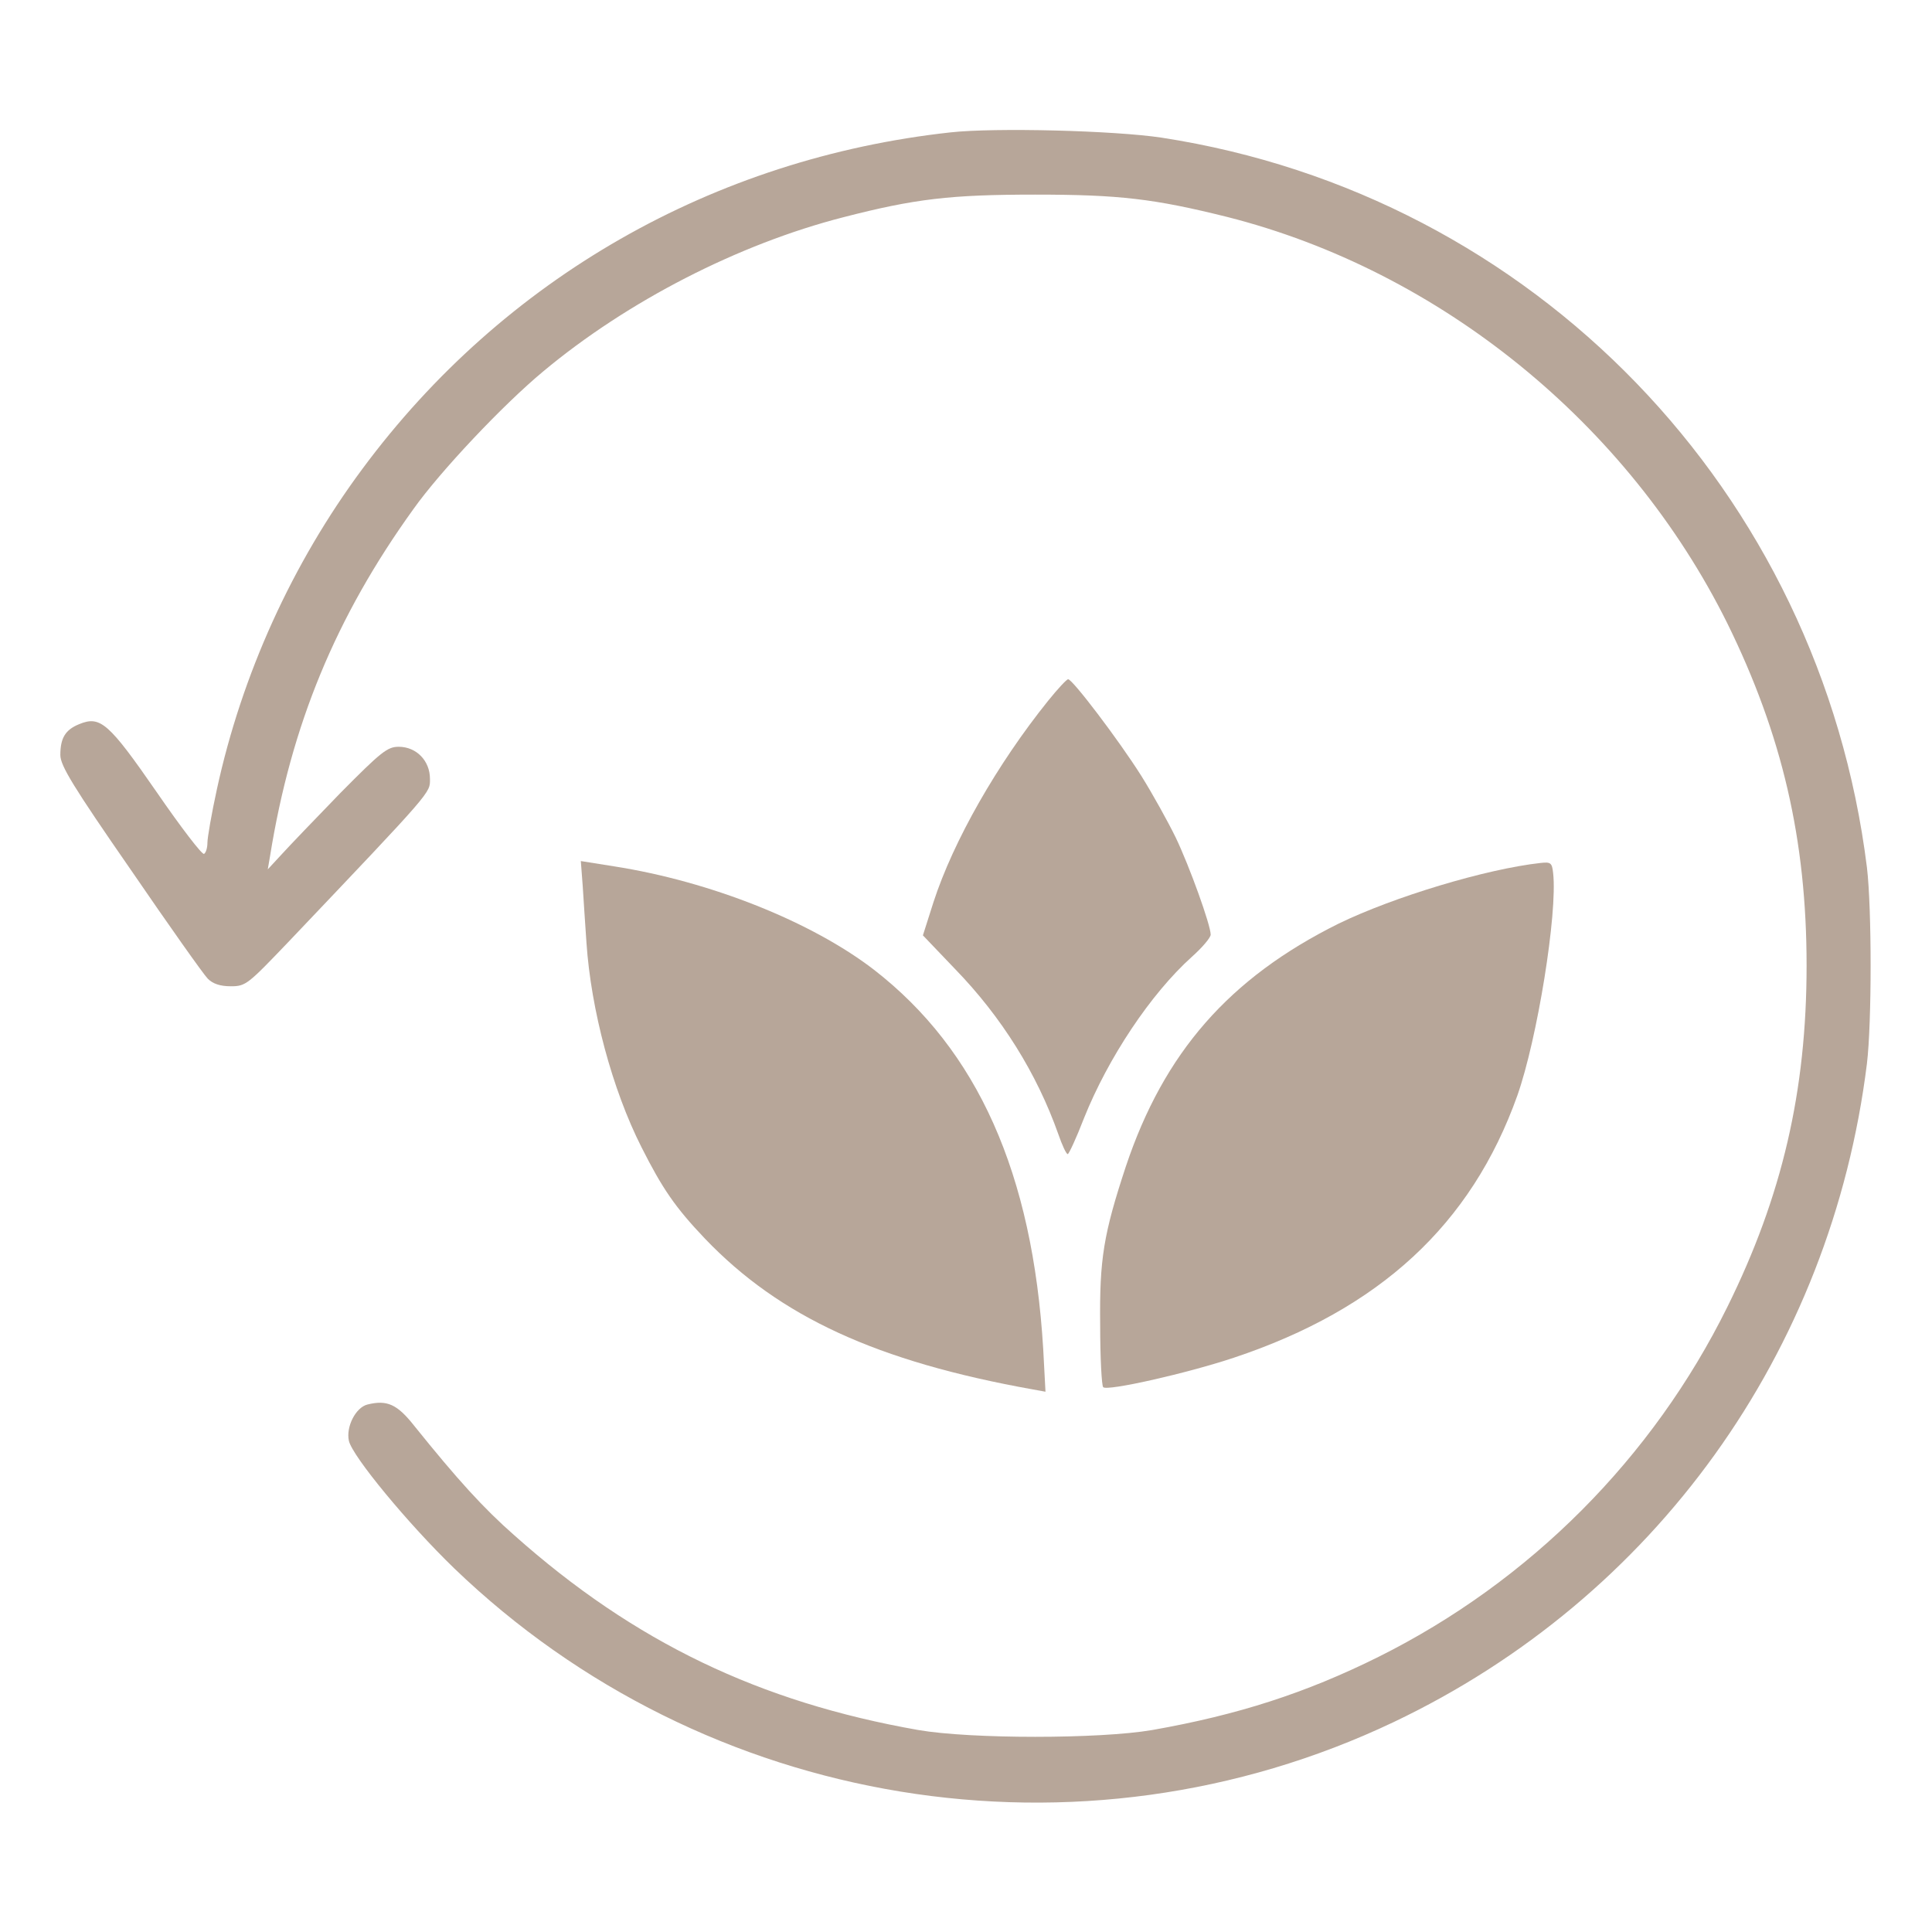 <?xml version="1.0" encoding="UTF-8"?> <svg xmlns="http://www.w3.org/2000/svg" width="683" height="683" viewBox="0 0 683 683" fill="none"><path d="M335.999 46.8C252.265 56 177.999 98.4 128.132 165.733C103.199 199.333 85.465 238.533 76.665 279.067C74.799 287.6 73.332 296.133 73.332 297.867C73.332 299.733 72.799 301.467 72.132 301.867C71.465 302.267 63.999 292.533 55.465 280.133C38.399 255.467 35.465 252.933 27.999 256C23.065 258 21.332 260.933 21.332 266.933C21.332 270.667 25.999 278.267 46.132 307.333C59.732 327.2 71.999 344.533 73.465 346C75.199 347.733 77.732 348.667 81.599 348.667C86.932 348.667 87.599 348 102.265 332.667C153.465 278.8 151.999 280.4 151.999 275.333C151.999 268.933 147.199 264 140.932 264C136.932 264 134.665 265.867 120.399 280.267C111.599 289.333 102.265 299.067 99.599 302L94.665 307.333L95.465 302.667C102.932 256.267 118.665 218.133 146.132 180C155.599 166.667 177.732 143.2 191.999 131.333C221.865 106.4 261.199 86.267 298.132 76.8C323.465 70.267 335.999 68.8 365.999 68.8C395.732 68.8 407.999 70.267 433.732 76.667C509.065 95.733 575.599 149.733 610.665 220.4C629.999 259.733 638.665 296.8 638.665 341.333C638.665 385.733 629.999 422.933 610.665 462C584.265 515.467 540.799 559.067 487.332 585.733C461.599 598.533 437.599 606.267 407.332 611.6C388.665 614.8 343.199 614.8 324.665 611.6C268.532 601.733 224.265 580.533 181.865 542.8C170.932 533.2 161.732 523.067 146.399 504C140.399 496.4 136.799 494.8 129.865 496.533C125.732 497.6 122.265 504.4 123.332 509.333C124.532 514.8 144.265 538.667 160.532 554.4C249.199 639.733 381.865 661.467 492.665 608.8C584.932 564.933 647.332 478.133 659.999 376C661.732 361.467 661.732 321.2 659.999 306.667C643.465 173.733 542.265 68.933 410.665 48.667C393.865 46.133 351.732 45.067 335.999 46.8Z" fill="#B7A699"></path><path d="M370.532 247.733C352.532 270.133 337.066 297.2 329.999 318.933L326.266 330.667L337.732 342.667C354.132 359.6 366.532 379.467 374.132 400.933C375.466 404.8 376.932 408 377.466 408C377.866 408 380.532 402.267 383.199 395.333C391.732 374 406.799 351.333 421.332 338.267C425.066 334.933 427.999 331.467 427.999 330.4C427.999 327.067 420.532 306.267 415.599 296C412.932 290.533 407.466 280.667 403.466 274.267C395.466 261.6 379.066 240 377.599 240.133C377.066 240.133 373.866 243.6 370.532 247.733Z" fill="#B7A699"></path><path d="M205.999 313.2C206.265 318 206.932 327.067 207.332 333.333C208.932 356.933 216.399 385.067 226.799 405.6C234.132 420.133 238.665 426.8 249.199 437.867C275.599 465.467 309.999 481.333 365.199 491.2L369.599 492L368.799 476.933C365.065 414.8 345.599 371.2 308.932 342.8C286.932 325.867 251.199 311.6 217.065 306.267L205.332 304.4L205.999 313.2Z" fill="#B7A699"></path><path d="M544.665 305.066C525.331 307.199 492.665 317.066 473.198 326.533C434.531 345.733 411.465 372.133 397.998 412.399C390.131 436.266 388.665 445.066 388.931 468.399C388.931 479.999 389.465 489.866 389.998 490.399C391.465 491.866 419.731 485.466 436.131 479.999C487.731 462.799 520.131 432.933 536.398 387.333C543.465 367.333 550.665 322.799 549.065 308.666C548.665 305.066 548.265 304.666 544.665 305.066Z" fill="#B7A699"></path></svg> 